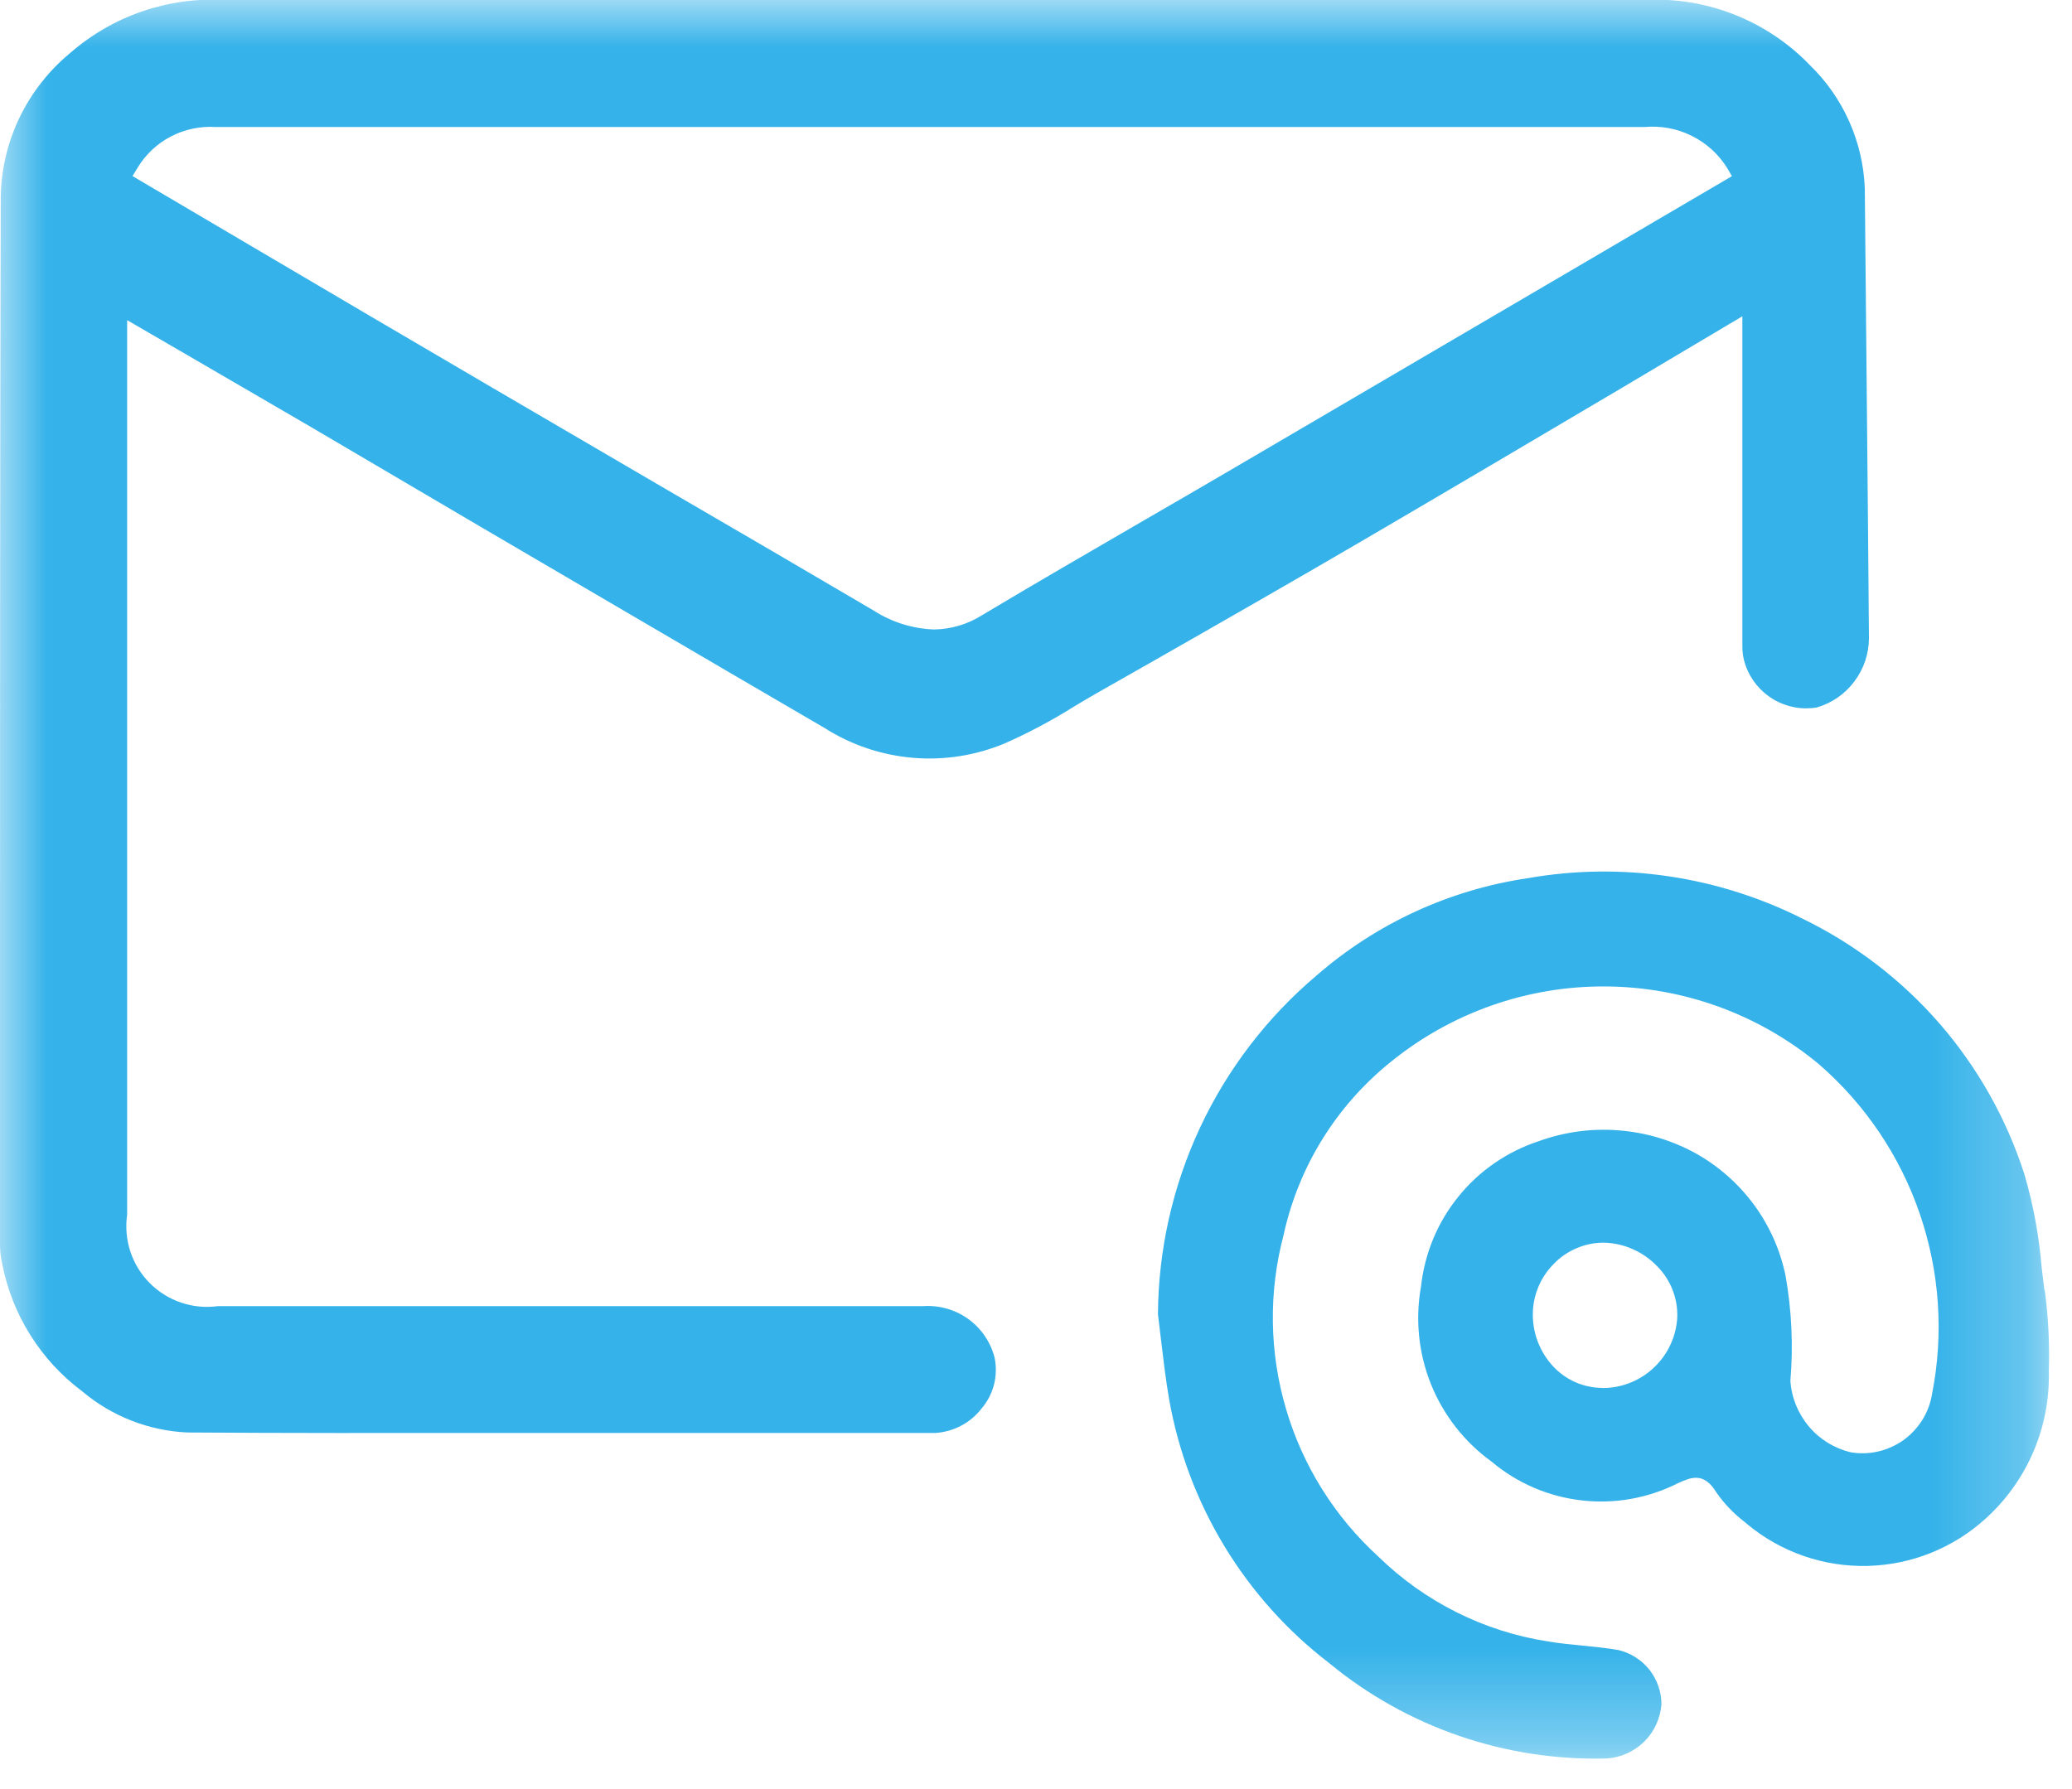 <svg width="22" height="19" viewBox="0 0 22 19" fill="none" xmlns="http://www.w3.org/2000/svg">
<mask id="mask0_309_1699" style="mask-type:luminance" maskUnits="userSpaceOnUse" x="0" y="0" width="22" height="19">
<path d="M21.752 0H0V18.671H21.752V0Z" fill="white"/>
</mask>
<g mask="url(#mask0_309_1699)">
<path d="M19.8 2C19.781 1.503 19.57 1.032 19.212 0.687C18.986 0.453 18.712 0.271 18.41 0.153C18.107 0.034 17.782 -0.018 17.458 5.08921e-06C13.781 5.08921e-06 10.043 5.08921e-06 6.428 5.08921e-06H2.386C1.786 -0.034 1.198 0.168 0.745 0.563C0.52 0.749 0.338 0.98 0.21 1.243C0.083 1.505 0.014 1.792 0.008 2.084C0 5.015 0 8 0 10.878C0 11.661 0 12.445 0 13.229C0.001 13.293 0.009 13.357 0.023 13.419C0.127 13.961 0.43 14.445 0.873 14.776C1.186 15.04 1.578 15.194 1.988 15.213C3.042 15.22 4.114 15.219 5.151 15.218H9.936C10.03 15.211 10.122 15.185 10.205 15.141C10.289 15.097 10.362 15.035 10.42 14.961C10.483 14.888 10.528 14.802 10.553 14.709C10.577 14.617 10.58 14.519 10.562 14.425C10.521 14.258 10.422 14.111 10.284 14.01C10.145 13.909 9.975 13.86 9.804 13.871H2.315C2.183 13.889 2.049 13.877 1.924 13.834C1.798 13.792 1.684 13.721 1.59 13.627C1.496 13.532 1.426 13.418 1.384 13.292C1.343 13.165 1.331 13.031 1.35 12.9V3.4L2.082 3.825L3.302 4.535L5.126 5.608L6.76 6.565C7.427 6.956 8.093 7.345 8.76 7.734C9.042 7.913 9.363 8.02 9.695 8.048C10.028 8.076 10.362 8.023 10.67 7.894C10.925 7.781 11.171 7.65 11.406 7.502C11.494 7.449 11.583 7.397 11.672 7.346L12.172 7.062C12.935 6.627 13.724 6.176 14.495 5.725C15.386 5.204 16.256 4.689 17.177 4.145L18.355 3.445L18.5 3.359V4.213C18.5 5.113 18.5 5.981 18.5 6.852C18.498 6.925 18.509 6.997 18.534 7.066C18.587 7.218 18.693 7.346 18.831 7.428C18.97 7.51 19.133 7.54 19.292 7.513C19.451 7.466 19.59 7.37 19.689 7.237C19.789 7.105 19.843 6.944 19.844 6.779C19.832 5.187 19.814 3.567 19.8 2ZM16.759 2.827L13.074 4.987C12.755 5.174 12.435 5.359 12.116 5.544C11.561 5.866 10.986 6.199 10.426 6.534C10.274 6.63 10.097 6.683 9.917 6.685C9.69 6.677 9.469 6.608 9.278 6.485C8.551 6.058 7.824 5.632 7.095 5.209C6.479 4.85 5.863 4.49 5.247 4.129C4.38 3.622 3.514 3.112 2.647 2.601L1.407 1.87L1.458 1.786C1.543 1.643 1.666 1.527 1.813 1.45C1.96 1.373 2.126 1.338 2.292 1.349H17.46C17.633 1.333 17.808 1.365 17.963 1.443C18.119 1.52 18.25 1.64 18.341 1.788L18.389 1.871L16.759 2.827Z" fill="#34B2E9"/>
<path d="M21.707 13.701C21.697 13.621 21.687 13.541 21.678 13.461C21.65 13.125 21.589 12.793 21.494 12.469C21.305 11.882 21 11.339 20.596 10.873C20.192 10.408 19.698 10.029 19.144 9.759C18.241 9.303 17.214 9.151 16.218 9.327C15.389 9.45 14.613 9.808 13.981 10.358C13.456 10.801 13.034 11.352 12.743 11.973C12.452 12.595 12.299 13.272 12.295 13.958C12.307 14.053 12.318 14.147 12.329 14.242C12.353 14.442 12.378 14.658 12.414 14.863C12.611 15.976 13.217 16.975 14.114 17.663C14.941 18.345 15.987 18.704 17.059 18.675C17.209 18.665 17.351 18.602 17.459 18.495C17.566 18.389 17.63 18.247 17.641 18.097C17.64 17.964 17.594 17.834 17.511 17.73C17.427 17.626 17.311 17.553 17.181 17.523C17.056 17.501 16.926 17.489 16.8 17.476C16.674 17.463 16.557 17.453 16.436 17.432C15.757 17.327 15.128 17.012 14.636 16.532C14.172 16.109 13.832 15.567 13.655 14.964C13.477 14.362 13.468 13.722 13.629 13.115C13.787 12.391 14.188 11.743 14.766 11.278C15.409 10.755 16.215 10.471 17.044 10.476C17.873 10.48 18.675 10.772 19.313 11.302C19.805 11.729 20.175 12.278 20.385 12.894C20.596 13.511 20.64 14.171 20.513 14.81C20.497 14.907 20.461 15 20.409 15.083C20.356 15.166 20.288 15.239 20.208 15.296C20.128 15.352 20.037 15.393 19.941 15.415C19.845 15.437 19.746 15.44 19.649 15.423C19.476 15.381 19.32 15.285 19.206 15.149C19.091 15.012 19.022 14.843 19.01 14.665C19.041 14.291 19.024 13.915 18.958 13.545C18.901 13.272 18.786 13.014 18.62 12.79C18.454 12.566 18.242 12.38 17.998 12.245C17.746 12.107 17.467 12.025 17.18 12.004C16.894 11.982 16.606 12.022 16.336 12.12C16.002 12.23 15.706 12.434 15.485 12.708C15.263 12.981 15.126 13.313 15.088 13.663C15.025 14.012 15.062 14.372 15.194 14.701C15.327 15.03 15.55 15.315 15.838 15.523C16.109 15.751 16.441 15.894 16.793 15.934C17.145 15.975 17.501 15.911 17.817 15.751C17.952 15.69 18.091 15.628 18.225 15.851C18.308 15.97 18.41 16.076 18.525 16.164L18.552 16.187C18.911 16.485 19.366 16.642 19.832 16.63C20.298 16.618 20.744 16.438 21.088 16.123C21.304 15.926 21.476 15.685 21.591 15.415C21.706 15.146 21.761 14.856 21.754 14.563C21.763 14.278 21.749 13.993 21.712 13.71M17.021 14.74H17.015C16.917 14.739 16.819 14.719 16.729 14.68C16.639 14.64 16.558 14.583 16.491 14.511C16.351 14.361 16.274 14.162 16.275 13.957C16.276 13.755 16.357 13.562 16.5 13.42C16.568 13.35 16.648 13.295 16.738 13.257C16.827 13.218 16.923 13.198 17.02 13.197C17.128 13.198 17.235 13.221 17.334 13.265C17.433 13.308 17.522 13.371 17.597 13.449C17.667 13.52 17.722 13.604 17.758 13.696C17.795 13.789 17.812 13.888 17.809 13.987C17.799 14.19 17.711 14.381 17.564 14.521C17.417 14.662 17.222 14.74 17.019 14.741" fill="#34B2E9"/>
</g>
</svg>
